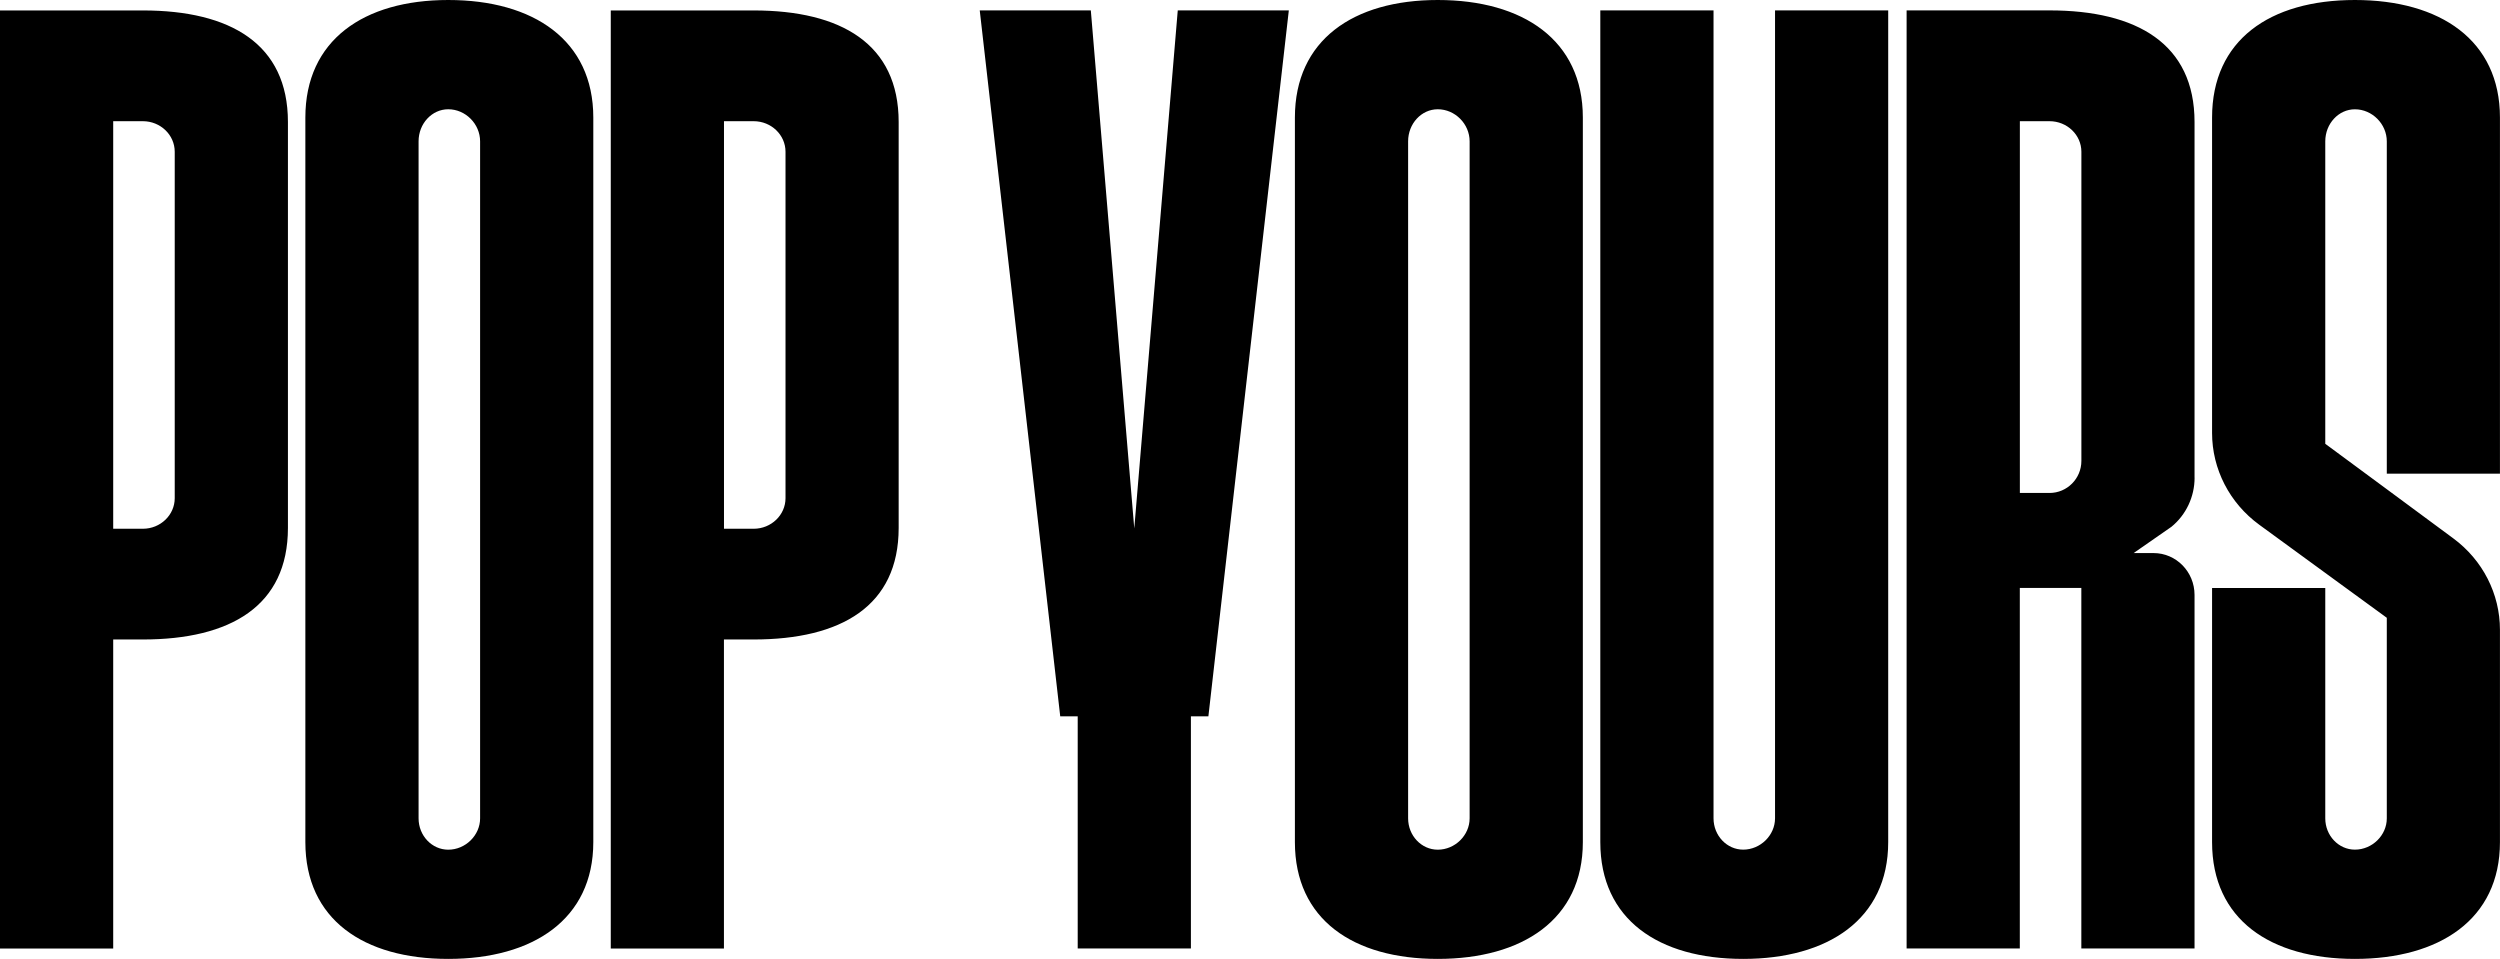 <svg width="146" height="56" viewBox="0 0 146 56" fill="none" xmlns="http://www.w3.org/2000/svg">
<path d="M121.553 26.917C121.553 27.95 120.719 28.789 119.693 28.789H117.96V7.078H119.693C120.719 7.078 121.553 7.879 121.553 8.863V26.917ZM128.161 27.898V7.125C128.161 2.563 124.799 0.607 119.69 0.607H111.346V55.39H117.957V34.336H121.55V55.39H128.161V34.744C128.161 33.392 127.089 32.299 125.765 32.299H124.604L126.81 30.766C127.666 30.069 128.164 29.012 128.164 27.898M10.204 29.094C10.204 30.077 9.37 30.879 8.344 30.879H6.611V7.078H8.344C9.37 7.078 10.204 7.877 10.204 8.863V29.094ZM8.344 0.61H0V55.393H6.611V37.346H8.344C13.453 37.346 16.815 35.393 16.815 30.831V7.125C16.815 2.563 13.453 0.61 8.344 0.61ZM28.038 47.792C28.038 48.783 27.185 49.622 26.177 49.622C25.222 49.622 24.445 48.801 24.445 47.792V8.253C24.445 7.22 25.222 6.381 26.177 6.381C27.187 6.381 28.038 7.238 28.038 8.253V47.789V47.792ZM26.177 0C21.239 0 17.833 2.348 17.833 6.865V49.18C17.833 53.697 21.239 56 26.177 56C31.116 56 34.649 53.697 34.649 49.18V6.865C34.649 2.348 31.159 0 26.177 0ZM45.874 29.094C45.874 30.077 45.04 30.879 44.014 30.879H42.281V7.078H44.014C45.04 7.078 45.874 7.877 45.874 8.863V29.094ZM44.011 0.61H35.669V55.393H42.278V37.346H44.011C49.12 37.346 52.482 35.393 52.482 30.831V7.125C52.482 2.563 49.12 0.61 44.011 0.61ZM75.267 0.607H68.781L66.241 30.86L63.704 0.607H57.217L61.917 41.832H62.938V55.39H69.549V41.832H70.57L75.267 0.607ZM85.826 47.792C85.826 48.783 84.973 49.622 83.966 49.622C83.01 49.622 82.234 48.801 82.234 47.792V8.253C82.234 7.22 83.01 6.381 83.966 6.381C84.976 6.381 85.826 7.238 85.826 8.253V47.789V47.792ZM83.966 0C79.028 0 75.622 2.345 75.622 6.865V49.18C75.622 53.697 79.028 56 83.966 56C88.904 56 92.438 53.697 92.438 49.18V6.865C92.438 2.348 88.948 0 83.966 0ZM103.662 0.607V47.789C103.662 48.781 102.809 49.619 101.802 49.619C100.847 49.619 100.07 48.799 100.07 47.789V0.607H93.458V49.18C93.458 53.697 96.864 56 101.8 56C106.735 56 110.271 53.697 110.271 49.18V0.607H103.66H103.662ZM145.997 27.661V6.865C145.997 2.348 142.505 0 137.526 0C132.547 0 129.185 2.348 129.185 6.865V25.284C129.185 27.393 130.205 29.378 131.941 30.645L135.796 33.458L139.389 36.079V47.792C139.389 48.781 138.539 49.619 137.526 49.619C136.573 49.619 135.796 48.799 135.796 47.792V34.339H129.185V49.18C129.185 53.697 132.59 56 137.526 56C142.461 56 145.997 53.697 145.997 49.18V36.779C145.997 34.683 144.99 32.709 143.274 31.442L139.389 28.57L135.796 25.918V8.255C135.796 7.222 136.573 6.383 137.526 6.383C138.536 6.383 139.389 7.241 139.389 8.255V27.663H146L145.997 27.661Z" fill="black"/>
</svg>
